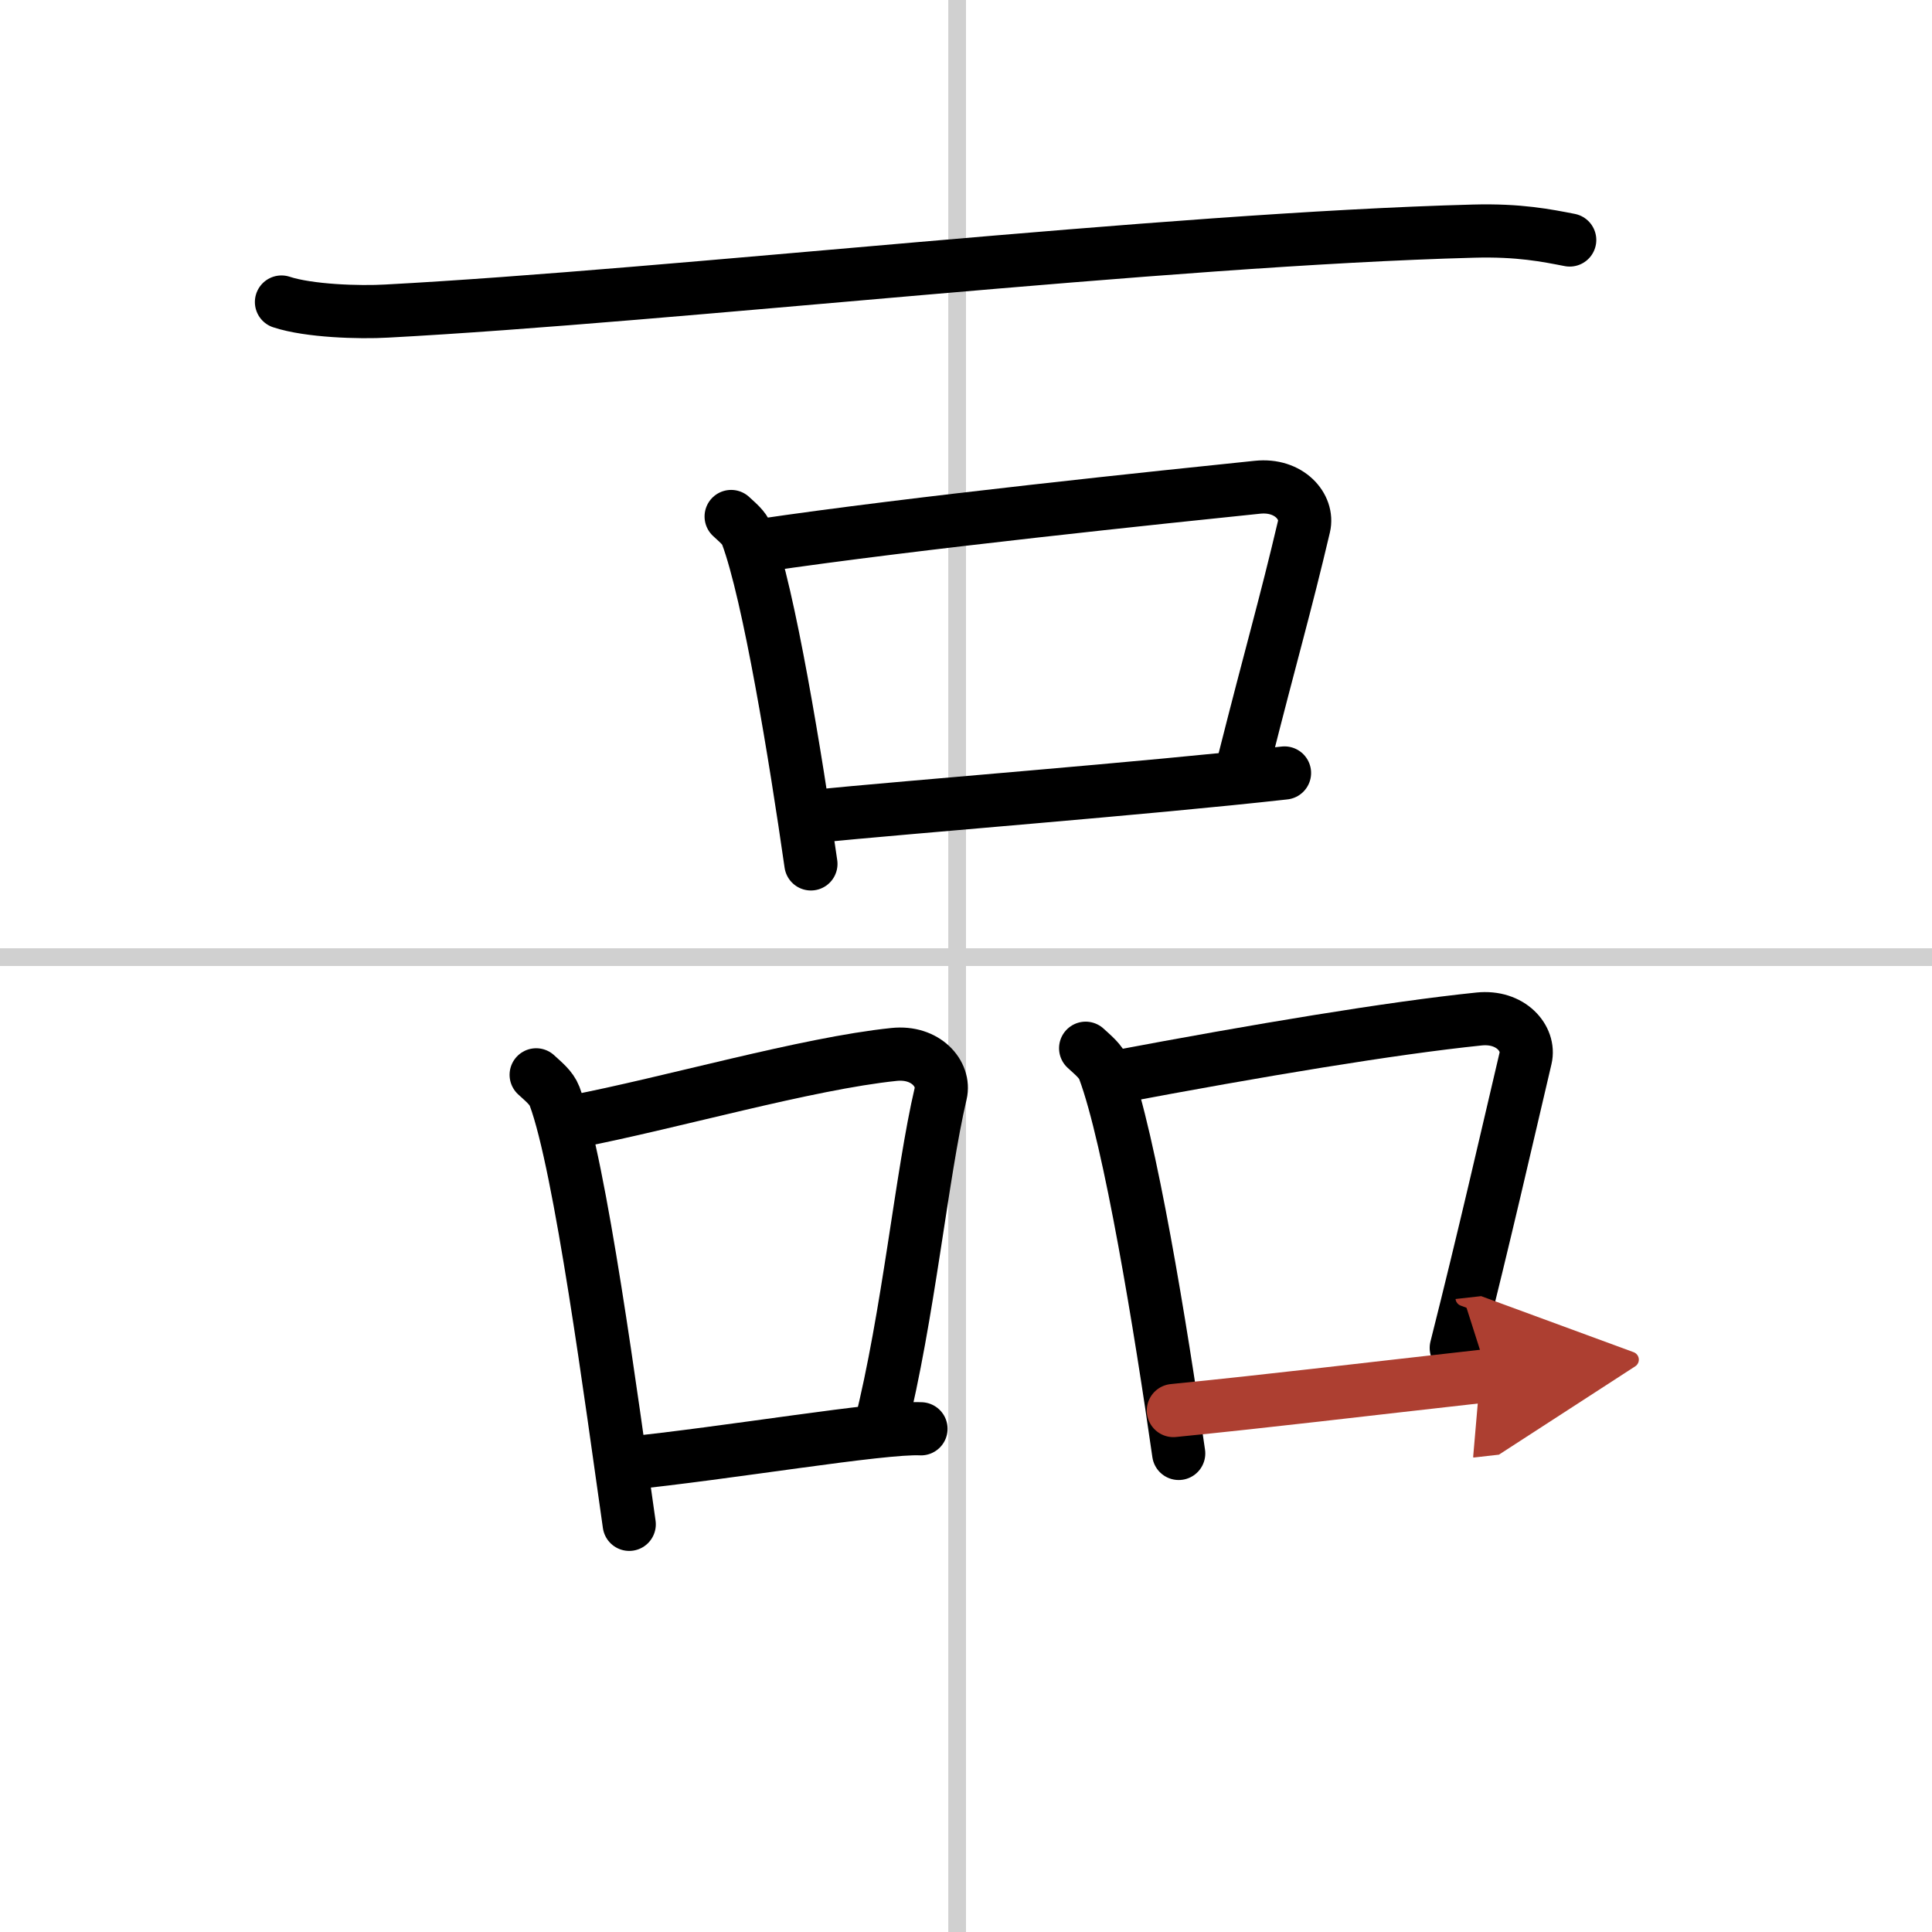 <svg width="400" height="400" viewBox="0 0 109 109" xmlns="http://www.w3.org/2000/svg"><defs><marker id="a" markerWidth="4" orient="auto" refX="1" refY="5" viewBox="0 0 10 10"><polyline points="0 0 10 5 0 10 1 5" fill="#ad3f31" stroke="#ad3f31"/></marker></defs><g fill="none" stroke="#000" stroke-linecap="round" stroke-linejoin="round" stroke-width="3"><rect width="100%" height="100%" fill="#fff" stroke="#fff"/><line x1="54" x2="54" y2="109" stroke="#d0d0d0" stroke-width="1"/><line x2="109" y1="54" y2="54" stroke="#d0d0d0" stroke-width="1"/><path d="m15.88 17.04c1.55 0.51 4.39 0.6 5.94 0.51 16.13-0.86 43.93-4.05 61.32-4.51 2.58-0.07 4.13 0.25 5.42 0.5"/><path d="m41.25 29.14c0.36 0.34 0.73 0.62 0.89 1.04 1.25 3.34 2.75 12.56 3.61 18.56"/><path d="M42.88,30.78C51.5,29.5,66,28,70.94,27.49c1.8-0.19,2.89,1.11,2.63,2.21c-1.07,4.55-1.82,7.05-3.41,13.35"/><path d="m45.7 46.08c5.8-0.58 18.8-1.58 26.77-2.47"/><path d="M30.25,60.64c0.42,0.39,0.85,0.72,1.04,1.21C32.75,65.75,34.5,79,35.5,86"/><path d="m32.38 63.28c5.37-1.03 13.12-3.28 18.06-3.79 1.8-0.19 2.89 1.11 2.63 2.21-1.07 4.55-1.82 12.55-3.41 18.85"/><path d="M35.2,82.58C41,82,49.75,80.5,51.96,80.61"/><path d="M61.25,59.14c0.42,0.39,0.85,0.72,1.04,1.21C63.75,64.25,65.5,75,66.5,82"/><path d="M62.88,60.78C71,59.25,78.5,58,83.44,57.49c1.8-0.19,2.89,1.11,2.63,2.21c-1.07,4.55-2.32,10.05-3.91,16.35"/><path d="M66.2,79.58C72,79,76,78.5,83.96,77.61" marker-end="url(#a)" stroke="#ad3f31"/></g></svg>
